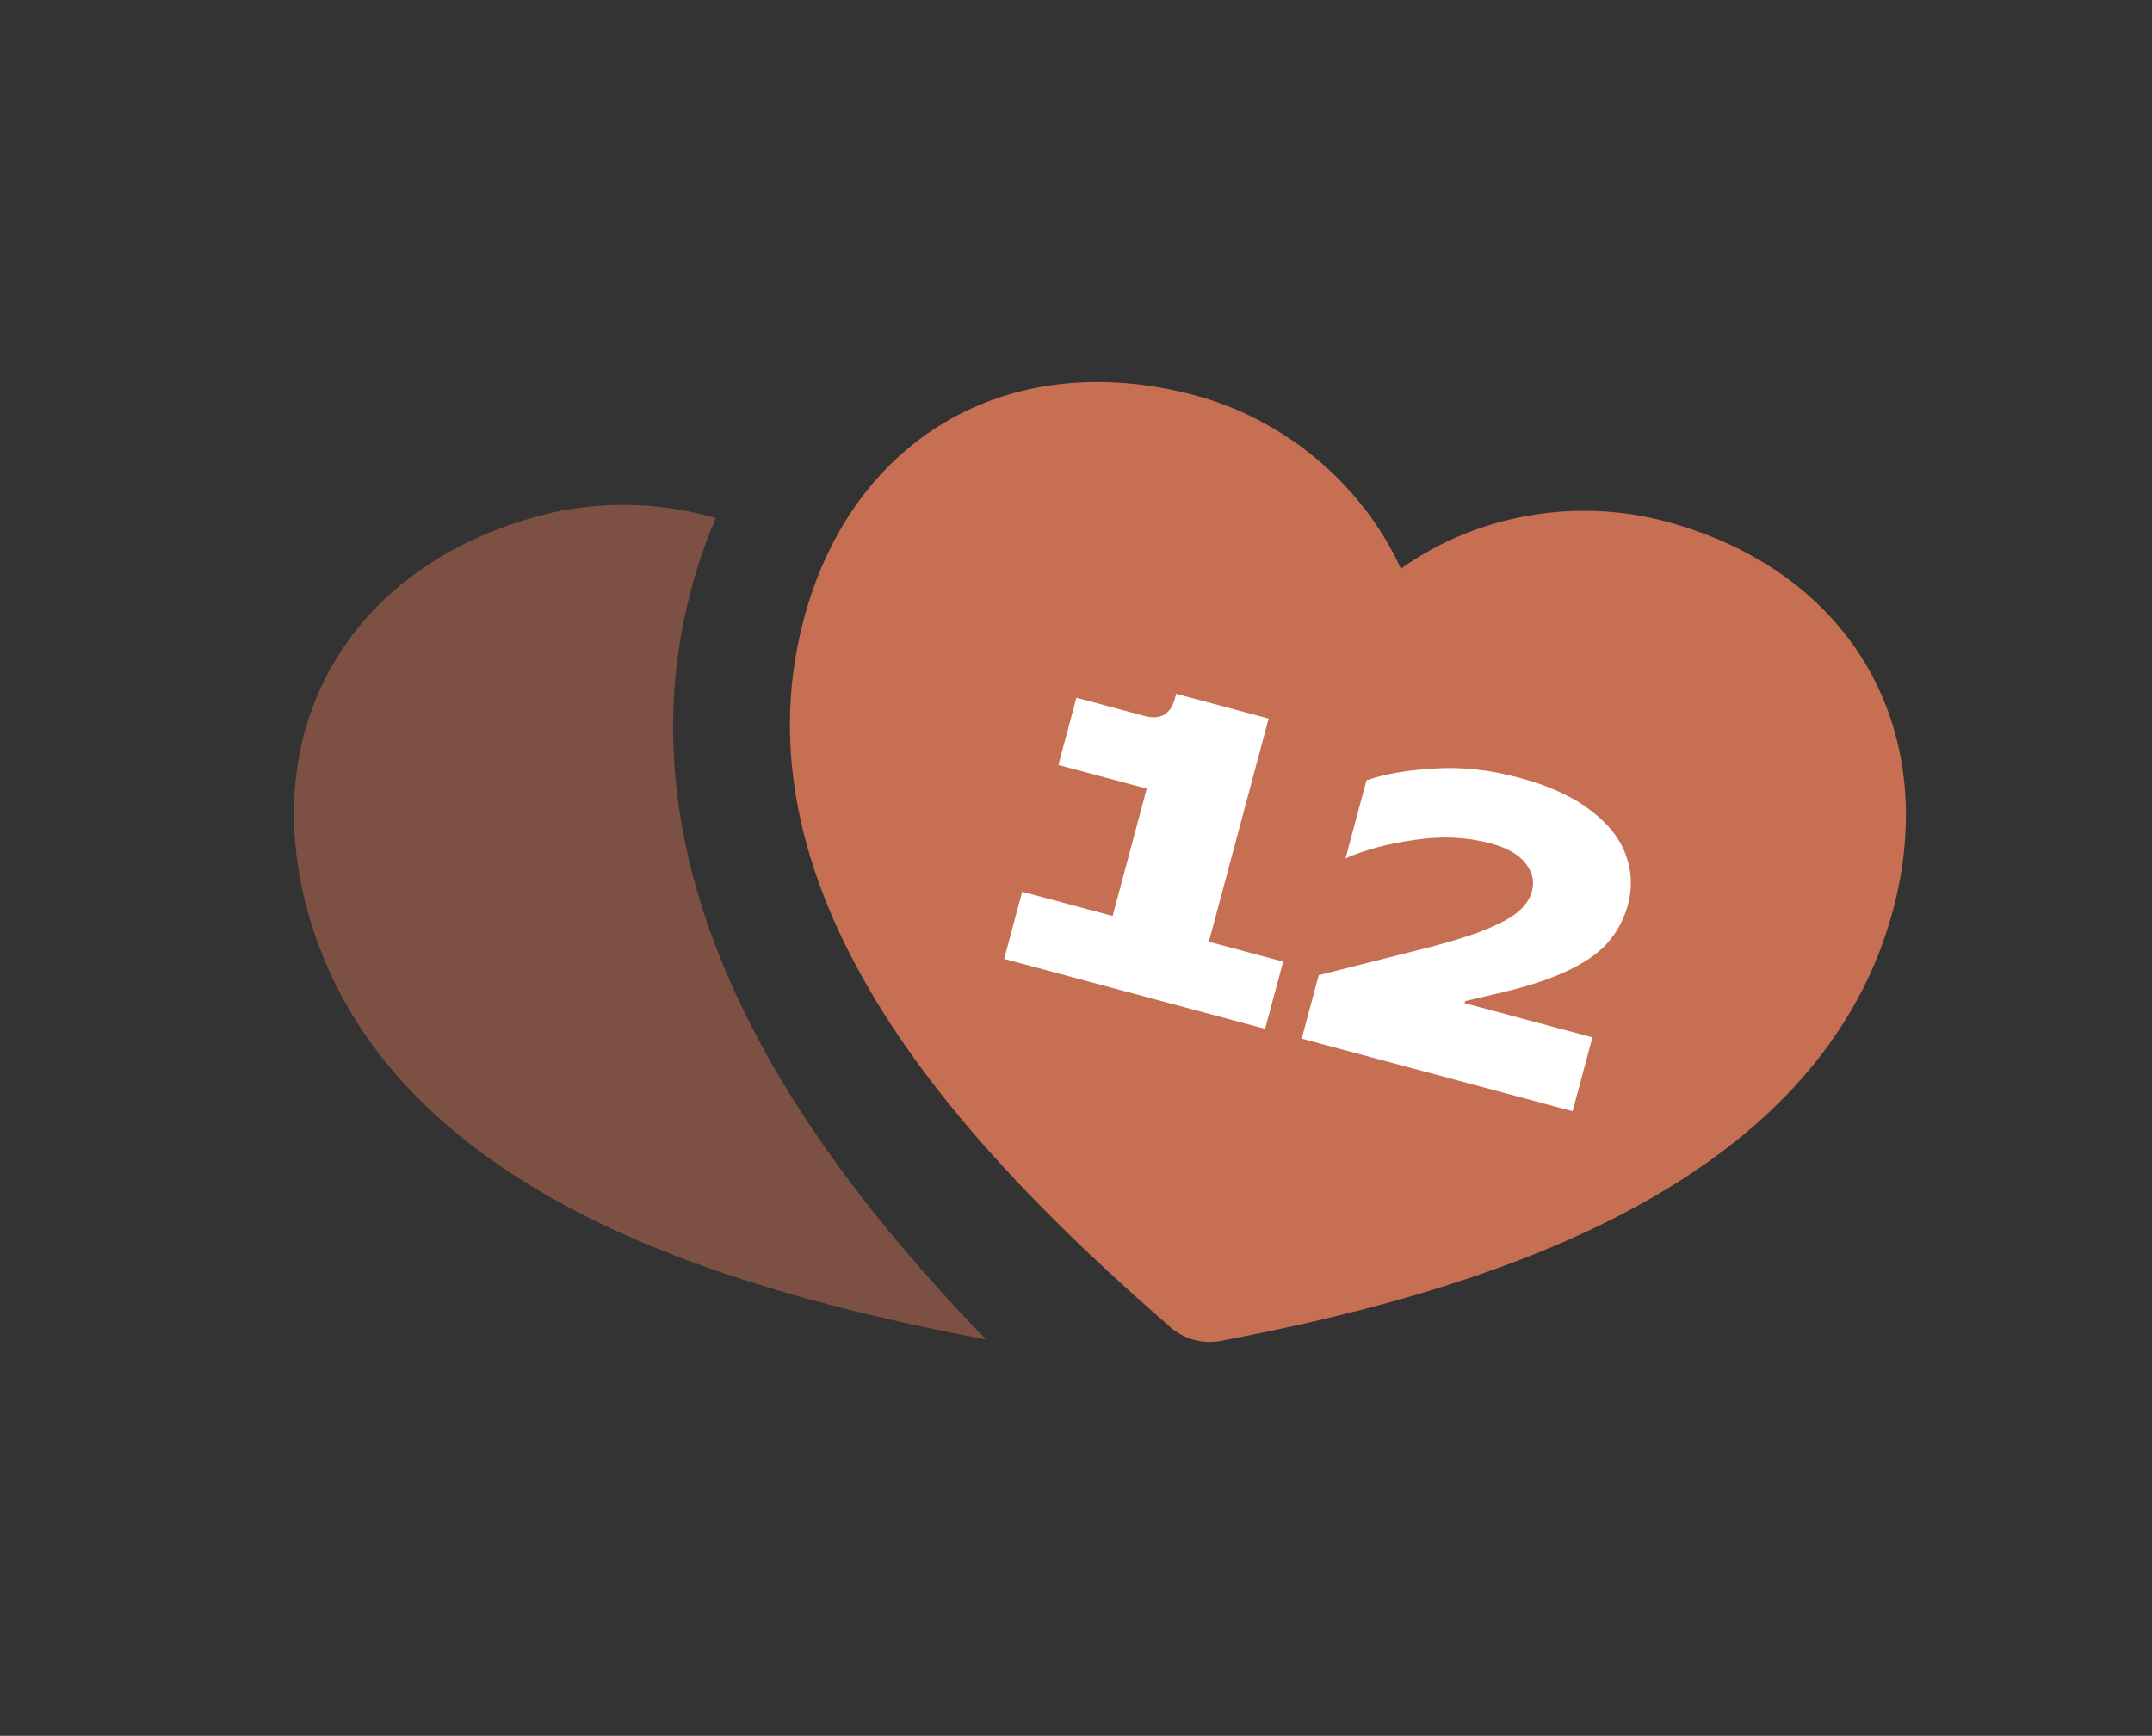 <?xml version="1.0" encoding="UTF-8"?> <svg xmlns="http://www.w3.org/2000/svg" width="119" height="96" viewBox="0 0 119 96" fill="none"><rect x="0" y="0" width="119" height="96" fill="#333333" stroke="none"/><path d="M39.582 28.653C36.327 27.705 32.896 27.702 29.83 28.523C24.605 29.923 20.619 32.853 18.349 36.849C16.098 40.803 15.699 45.5 16.969 50.239C19.175 58.471 25.473 63.813 32.605 67.37C39.643 70.874 47.805 72.799 54.526 74.084C50.686 70.114 46.926 65.675 43.904 60.877C38.703 52.603 35.461 42.889 38.237 32.531C38.599 31.18 39.048 29.884 39.582 28.653Z" fill="#C66F53" fill-opacity="0.5"></path><path fill-rule="evenodd" clip-rule="evenodd" d="M52.236 23.367C56.137 21.049 60.967 20.494 66.093 21.868C70.766 23.12 75.204 26.519 77.467 31.45C81.871 28.31 87.395 27.576 92.108 28.838C97.223 30.209 101.123 33.094 103.351 37.047C105.554 40.965 105.94 45.626 104.676 50.343C102.5 58.465 96.28 63.803 89.262 67.369C82.263 70.927 74.142 72.894 67.508 74.159C67.022 74.251 66.516 74.231 66.031 74.1C65.547 73.969 65.1 73.731 64.728 73.406C59.623 68.964 53.565 63.229 49.276 56.674C44.976 50.093 42.265 42.386 44.456 34.211C45.717 29.505 48.373 25.66 52.236 23.367Z" fill="#C66F53"></path><mask id="mask0_129_2901" style="mask-type:alpha" maskUnits="userSpaceOnUse" x="44" y="21" width="64" height="55"><path fill-rule="evenodd" clip-rule="evenodd" d="M53.367 23.856C57.351 21.487 62.286 20.92 67.524 22.324C72.298 23.603 76.831 27.076 79.143 32.113C83.643 28.905 89.286 28.155 94.101 29.445C99.326 30.845 103.311 33.793 105.587 37.832C107.838 41.834 108.232 46.596 106.941 51.415C104.718 59.713 98.364 65.167 91.194 68.809C84.043 72.444 75.746 74.454 68.969 75.746C68.472 75.841 67.955 75.82 67.46 75.686C66.966 75.552 66.509 75.309 66.128 74.977C60.913 70.439 54.724 64.58 50.342 57.883C45.95 51.16 43.18 43.285 45.418 34.934C46.706 30.127 49.42 26.198 53.367 23.856Z" fill="#C66F53"></path></mask><g mask="url(#mask0_129_2901)"><path d="M55.528 53.033L56.524 49.317L61.525 50.657L63.412 43.614L58.526 42.305L59.522 38.588L63.284 39.596C64.171 39.834 64.733 39.51 64.971 38.623L65.038 38.37L70.154 39.741L66.847 52.083L70.954 53.183L69.958 56.9L55.528 53.033ZM71.981 57.442L72.921 53.932L77.931 52.668C79.597 52.262 80.904 51.883 81.851 51.53C82.802 51.162 83.487 50.805 83.908 50.458C84.329 50.112 84.597 49.725 84.711 49.297C84.859 48.746 84.743 48.231 84.363 47.752C83.987 47.258 83.34 46.888 82.423 46.643C81.107 46.29 79.707 46.226 78.22 46.451C76.738 46.66 75.467 47 74.407 47.47L75.562 43.157C76.54 42.812 77.778 42.595 79.278 42.505C80.781 42.4 82.359 42.568 84.01 43.011C85.647 43.45 86.954 44.046 87.932 44.8C88.915 45.538 89.571 46.361 89.901 47.27C90.236 48.162 90.276 49.083 90.022 50.031C89.829 50.75 89.5 51.399 89.033 51.979C88.581 52.563 87.854 53.106 86.851 53.607C85.848 54.109 84.508 54.553 82.83 54.94L81.02 55.364L80.989 55.479L88.055 57.372L86.961 61.456L71.981 57.442Z" fill="white"></path></g></svg> 
